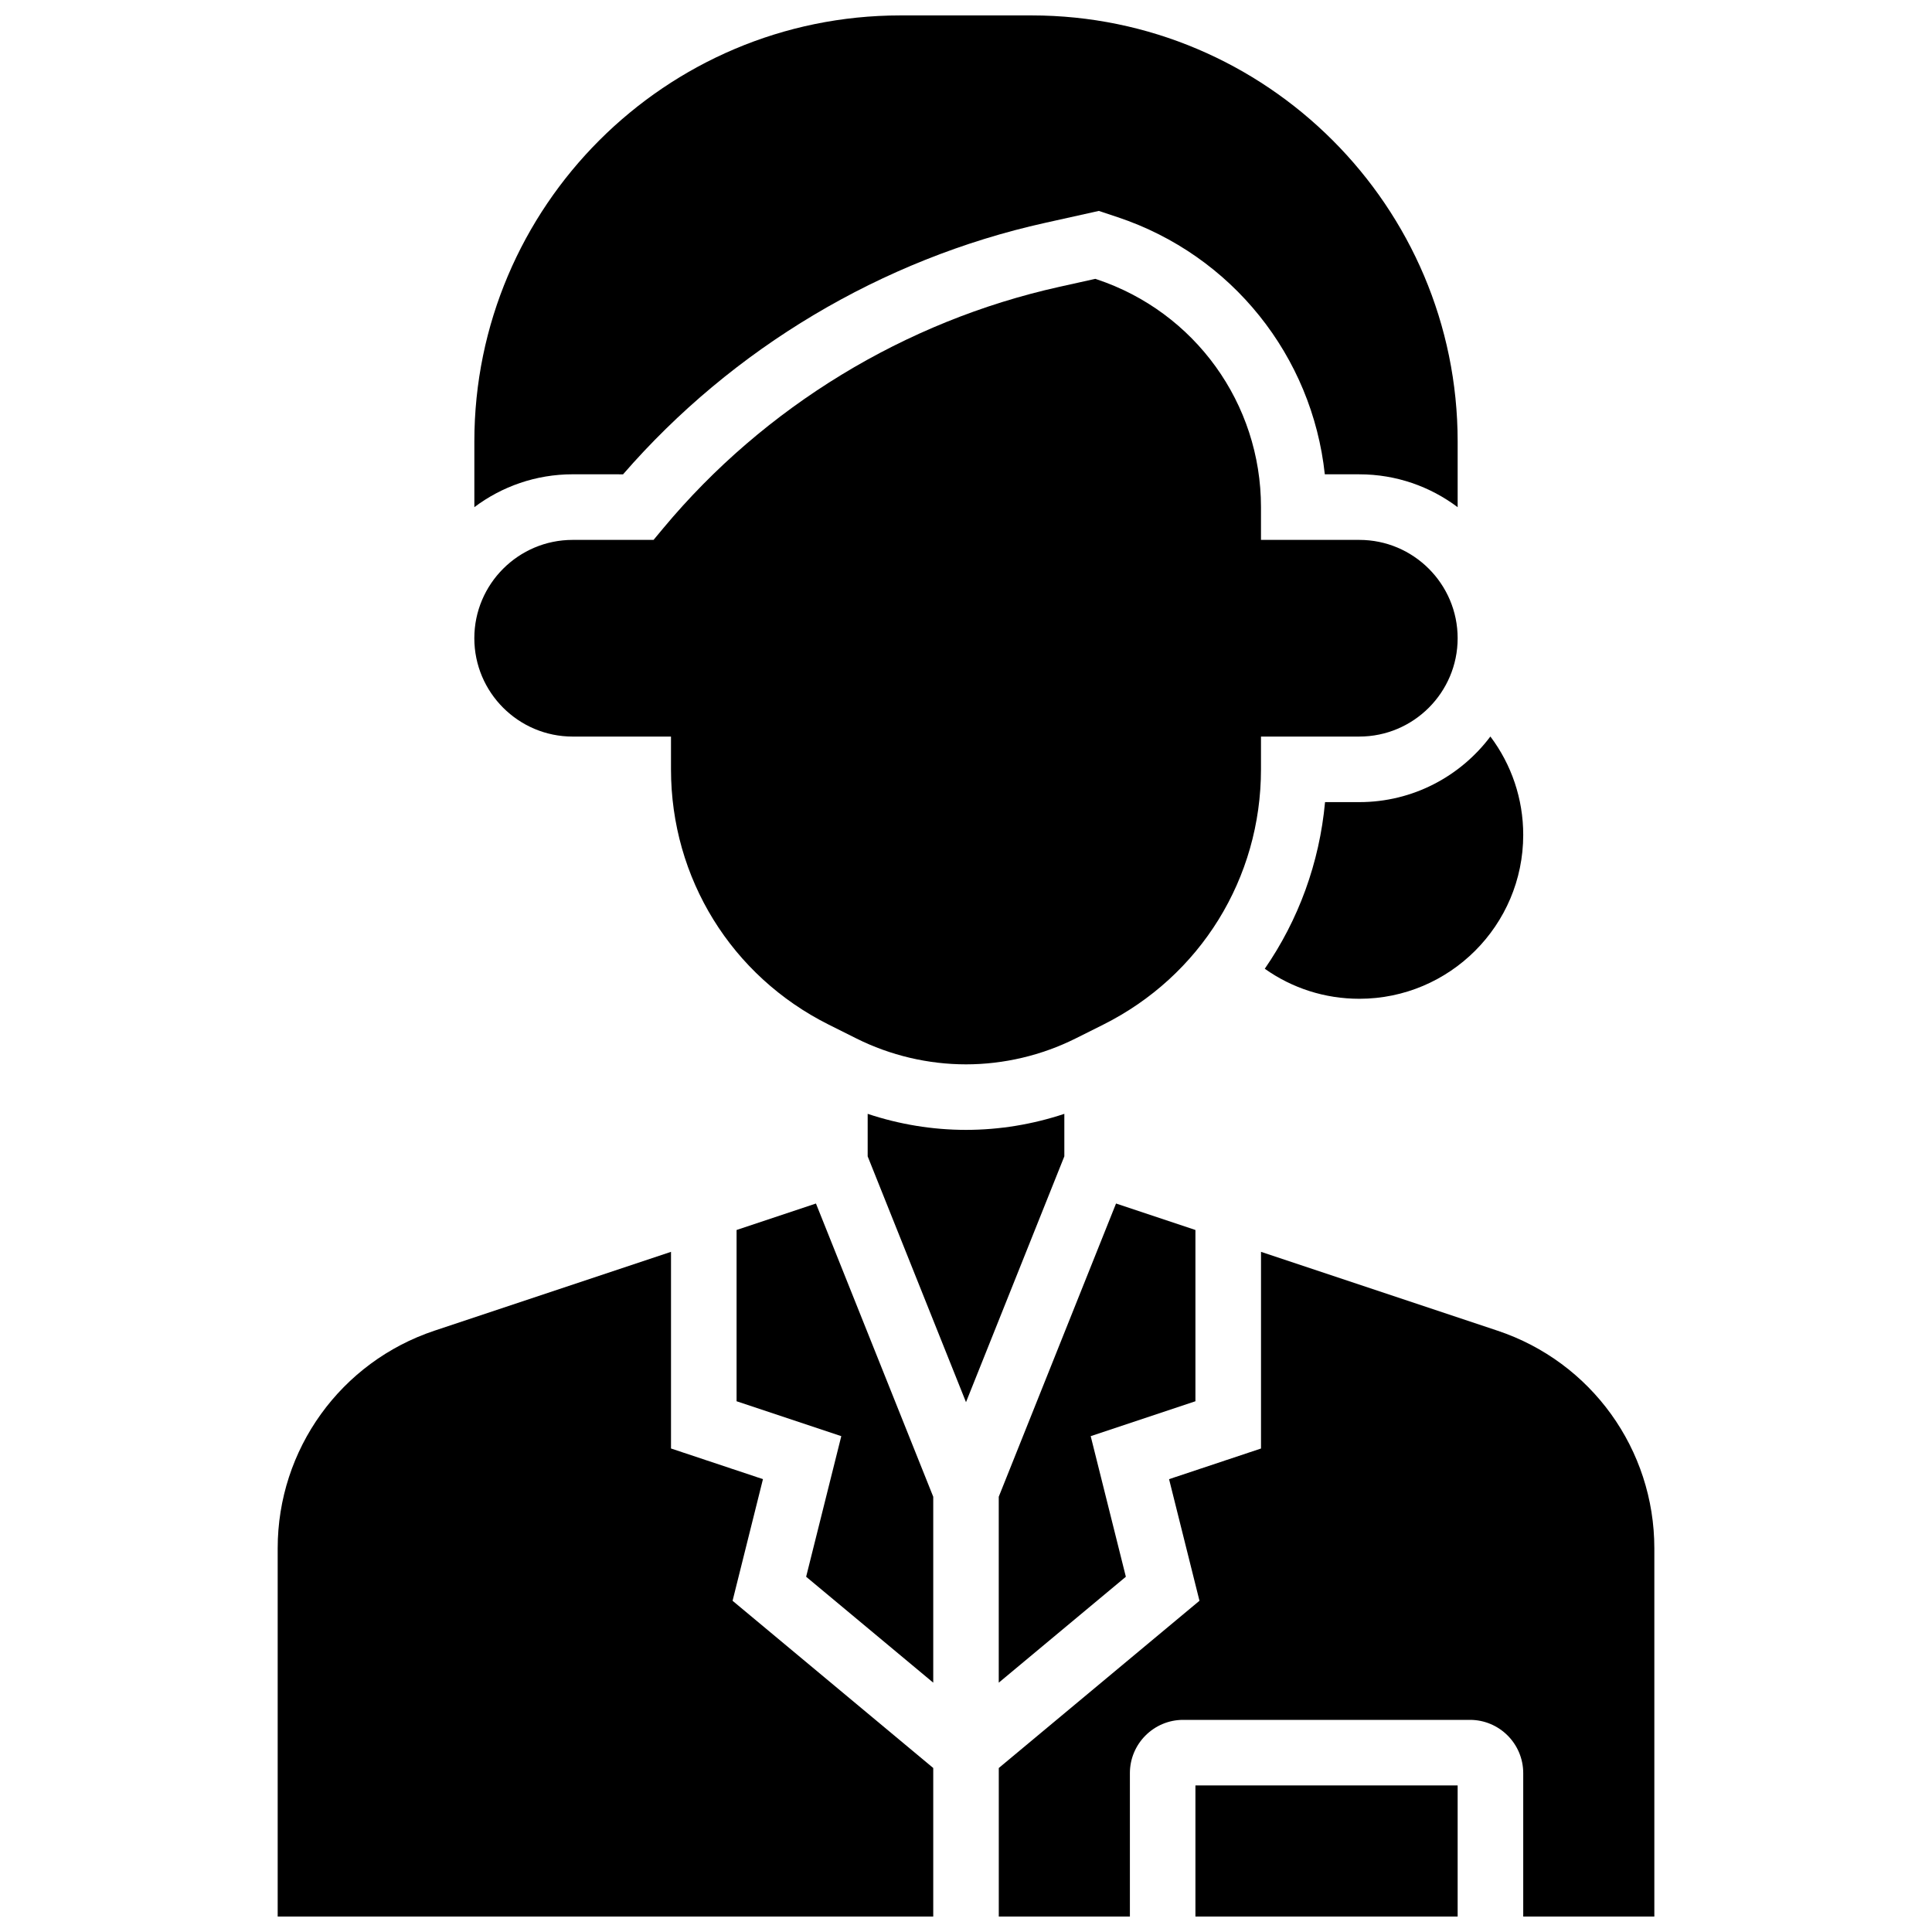 <?xml version="1.0" encoding="UTF-8"?>
<!-- Uploaded to: ICON Repo, www.iconrepo.com, Generator: ICON Repo Mixer Tools -->
<svg width="800px" height="800px" version="1.1" viewBox="144 144 512 512" xmlns="http://www.w3.org/2000/svg">
 <defs>
  <clipPath id="d">
   <path d="m269 148.09h262v130.91h-262z"/>
  </clipPath>
  <clipPath id="c">
   <path d="m408 475h175v176.9h-175z"/>
  </clipPath>
  <clipPath id="b">
   <path d="m217 475h175v176.9h-175z"/>
  </clipPath>
  <clipPath id="a">
   <path d="m460 617h71v34.902h-71z"/>
  </clipPath>
 </defs>
 <g clip-path="url(#d)">
  <path d="m309.12 269.7c29.012-33.422 68.551-57.02 111.79-66.629l14.301-3.176 4.957 1.652c30.352 10.117 51.574 36.883 54.922 68.152h9.145c9.77 0 18.797 3.246 26.059 8.711v-17.395c0-62.27-50.656-112.93-112.92-112.93h-34.746c-62.266 0-112.92 50.656-112.92 112.92v17.398c7.266-5.465 16.289-8.711 26.059-8.711z"/>
 </g>
 <path d="m460.8 469.96-21.039-7.016-31.082 77.707v49.273l33.684-28.07-9.316-37.258 27.754-9.25z"/>
 <path d="m295.76 339.2h26.059v8.688c0 28.836 16.023 54.762 41.812 67.656l7.336 3.668c8.969 4.481 19.008 6.852 29.031 6.852s20.059-2.371 29.027-6.852l7.336-3.668c25.789-12.898 41.812-38.82 41.812-67.66v-8.688h26.059c14.367 0 26.059-11.691 26.059-26.059 0-14.367-11.691-26.059-26.059-26.059h-26.059v-8.688c0-27.43-17.484-51.684-43.504-60.359l-0.395-0.133-9.602 2.133c-40.844 9.078-78.086 31.777-104.87 63.918l-2.602 3.129h-21.441c-14.367 0-26.059 11.691-26.059 26.059 0 14.371 11.691 26.062 26.059 26.062z"/>
 <path d="m495.15 356.57c-1.48 16.125-7.062 31.254-15.973 44.16 7.277 5.164 15.945 7.957 25.059 7.957 23.949 0 43.434-19.484 43.434-43.434 0-9.543-3.102-18.629-8.703-26.07-7.934 10.551-20.551 17.387-34.734 17.387z"/>
 <g clip-path="url(#c)">
  <path d="m540.84 496.64-62.66-20.887v52.117l-24.367 8.121 8.059 32.23-53.184 44.32v39.363h34.746v-38.004c0-7.781 6.332-14.117 14.117-14.117h76.004c7.781 0 14.117 6.332 14.117 14.117v38.004h34.746v-97.582c0-26.215-16.711-49.395-41.578-57.684z"/>
 </g>
 <path d="m426.06 439.18c-8.387 2.793-17.227 4.25-26.059 4.25s-17.672-1.453-26.059-4.25v11.262l26.059 65.148 26.059-65.148z"/>
 <g clip-path="url(#b)">
  <path d="m346.19 535.99-24.367-8.125v-52.117l-62.66 20.887c-24.867 8.289-41.574 31.469-41.574 57.684v97.582h173.73v-39.363l-53.18-44.316z"/>
 </g>
 <g clip-path="url(#a)">
  <path d="m460.8 617.16h69.492v34.746h-69.492z"/>
 </g>
 <path d="m339.2 469.96v45.387l27.75 9.25-9.316 37.258 33.684 28.07v-49.273l-31.082-77.707z"/>
</svg>
